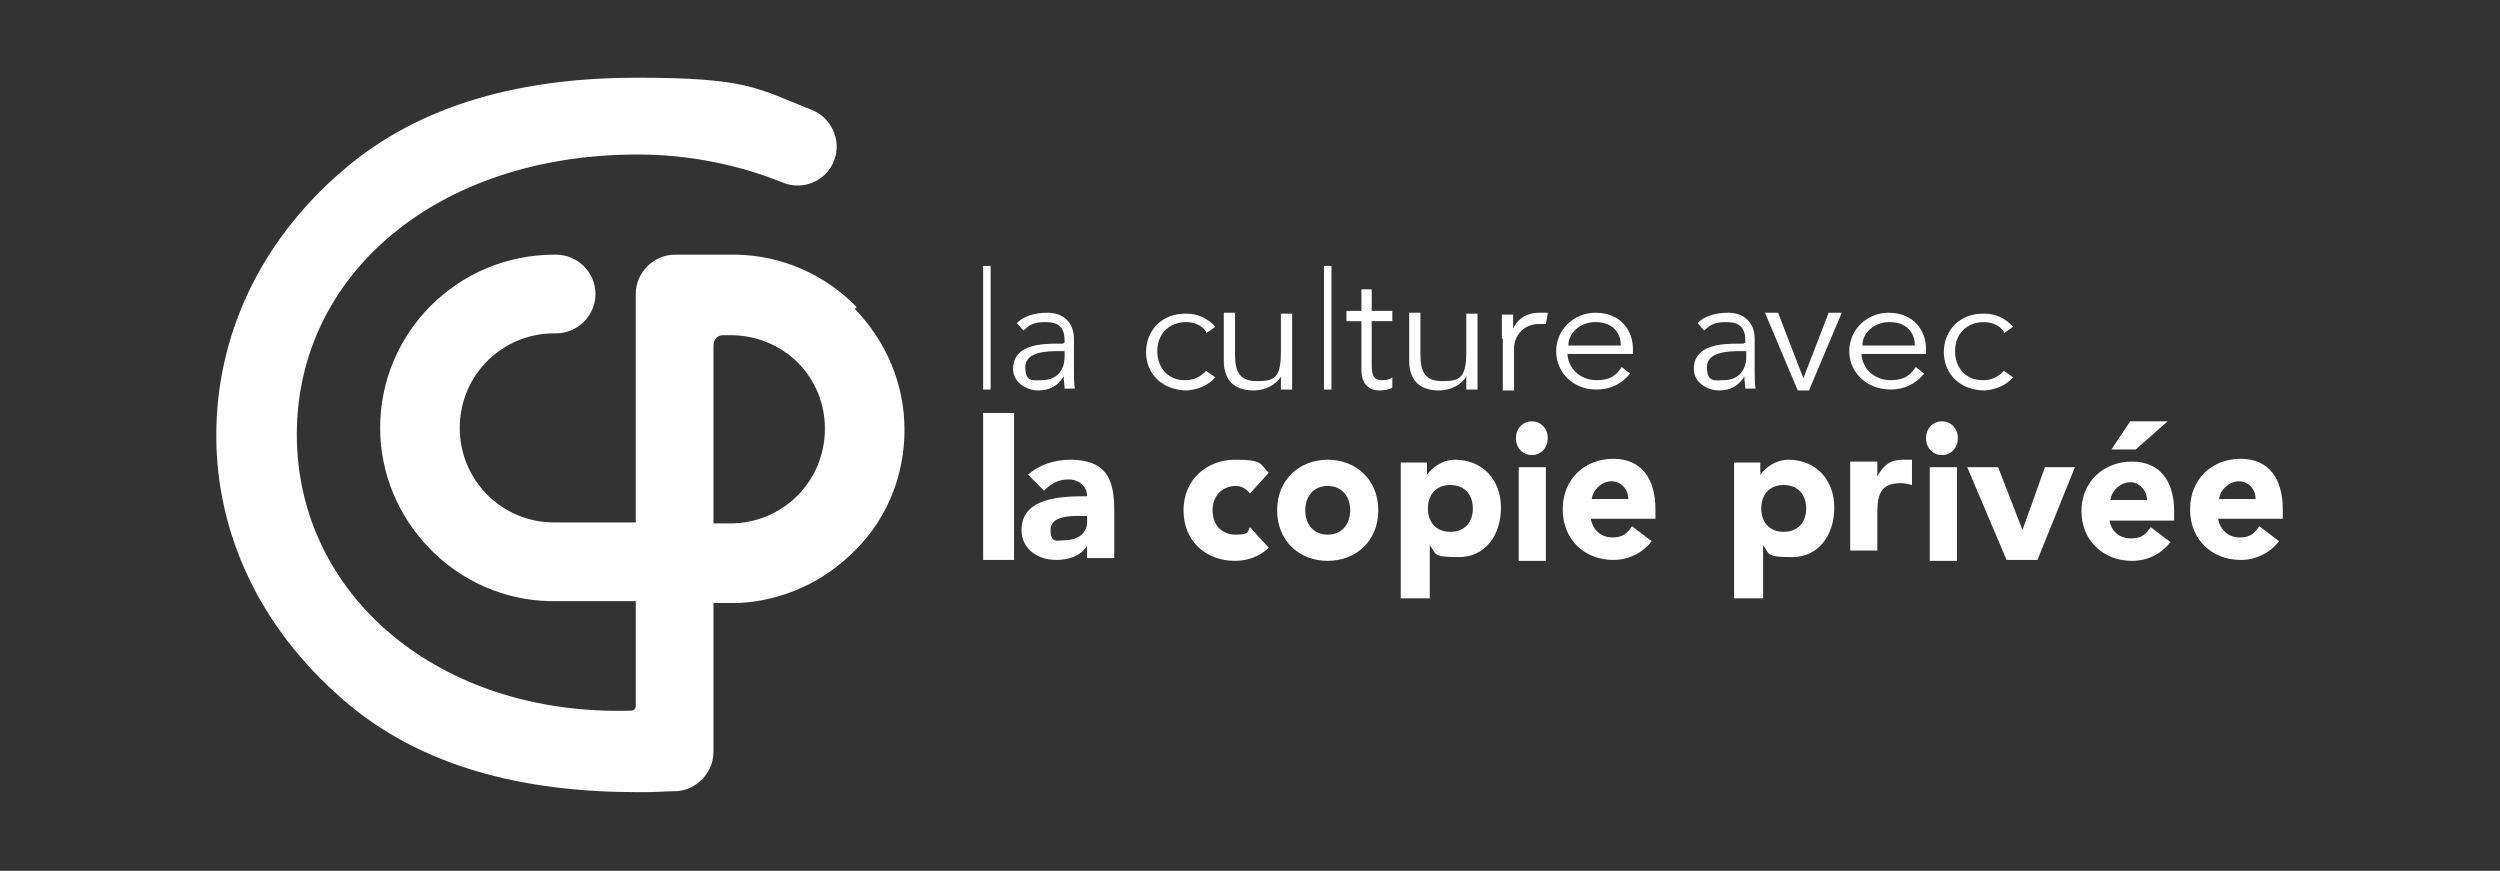 <svg xmlns="http://www.w3.org/2000/svg" id="Calque_1" viewBox="0 0 267 93"><rect x="0" y="0" width="267" height="93" fill="#333333" stroke="none"/><defs><style>      .st0 {        fill: #fff;      }    </style></defs><path class="st0" d="M91.3,33c3.4,3.5,5.3,8.1,5.3,12.9s-1.8,9.4-5.2,12.8c-3.3,3.4-7.8,5.5-12.6,5.7h-.7s-.6,0-.6,0h-1.3v15.9c0,2.2-1.8,4.1-4,4.2h0c-1,0-2.1.1-3.1.1,0,0-.7,0-1.1,0-11.9,0-23.1-2.6-31.5-10-8.6-7.5-13.4-17.4-13.4-28.1s4.7-20.7,13.4-28.2c8.5-7.4,19.7-10,31.5-10s12.8,1.1,18.6,3.4h0c2.2.8,3.3,3.3,2.5,5.4,0,0,0,0,0,0-.8,2.2-3.3,3.3-5.5,2.4h0c-4.7-1.9-10-3-15.5-3-21.4,0-36.4,12.8-36.4,29.9s15.1,30.1,35.7,29.5c.3,0,.5-.2.5-.5v-11.2h-8.7s-.5,0-.5,0c-4.8-.1-9.4-2.1-12.8-5.6-3.4-3.5-5.3-8.1-5.3-12.9,0-10.2,8.3-18.5,18.6-18.5h.2c2.3,0,4.2,1.9,4.2,4.2s-1.9,4.2-4.2,4.2h-.2c-5.6,0-10.1,4.5-10.1,10.1s4.5,10.1,10.1,10.1h.5s8.2,0,8.2,0v-24.4c0-2.3,1.9-4.2,4.2-4.2h6.1s.5,0,.5,0c4.8.1,9.4,2.1,12.8,5.6M78,55.9c5.6,0,10.1-4.5,10.1-10.1s-4.4-9.9-9.9-10h-1c-.6,0-1,.5-1,1.1v19h1.8"></path><path class="st0" d="M214,35.4c-.4-.6-1.2-1-2.1-1-1.9,0-3.1,1.3-3.1,3.1s1.2,3.2,3.1,3.1c.9,0,1.7-.5,2.1-1l1,.7c-.8.9-1.9,1.3-3,1.4-2.7,0-4.4-1.8-4.4-4.1s1.7-4.2,4.4-4.1c1.1,0,2.2.5,3,1.4l-1,.7ZM204.5,36.9c0-1.5-1-2.5-2.7-2.5s-2.9,1.2-2.9,2.5h5.7ZM198.8,37.8c.1,1.6,1.4,2.8,3.1,2.8s2.2-.7,2.7-1.4l.9.7c-1,1.2-2.2,1.7-3.6,1.7-2.5,0-4.4-1.8-4.4-4.1s1.9-4.1,4.2-4.1c2.6,0,4,1.8,4,3.9v.5h-7ZM193.3,41.7h-1.3l-3.5-8.3h1.4l2.7,7h0l2.7-7h1.4l-3.5,8.3ZM185.9,37.5c-1.1,0-3.6,0-3.6,1.7s.9,1.4,1.8,1.4c1.6,0,2.4-1.1,2.4-2.5v-.6h-.6ZM186.4,36.6v-.2c0-1.4-.6-2-2-2s-1.7.3-2.4.9l-.7-.8c.7-.7,1.8-1.1,3.3-1.1s2.8.9,2.8,2.8v3.5c0,.6,0,1.3.1,1.8h-1.1c0-.4-.1-.8-.1-1.3h0c-.6,1-1.5,1.5-2.7,1.5s-2.7-.8-2.7-2.3c0-2.6,3-2.7,4.8-2.7h.5ZM173.1,36.9c0-1.5-1-2.5-2.7-2.5s-2.9,1.2-2.9,2.5h5.7ZM167.4,37.8c.1,1.6,1.4,2.8,3.1,2.8s2.2-.7,2.7-1.4l.9.7c-1,1.2-2.2,1.7-3.6,1.7-2.5,0-4.3-1.8-4.3-4.1s1.9-4.1,4.2-4.1c2.6,0,4,1.8,4,3.9v.5h-7ZM160.4,36.1c0-.7,0-1.3,0-2.5h1.2v1.5h0c.4-.9,1.3-1.7,2.8-1.7s.7,0,.9.1l-.2,1.1c-.1,0-.4,0-.7,0-1.9,0-2.7,1.5-2.7,2.6v4.5h-1.2v-5.5ZM156.6,41.5c0-.4,0-.9,0-1.3h0c-.5.9-1.7,1.5-2.9,1.5-2.2,0-3.2-1.2-3.2-3.2v-5.1h1.2v4.5c0,1.8.5,2.8,2.3,2.8s2.6-.2,2.6-3.1v-4.1h1.2v6.3c0,.4,0,1.2,0,1.8h-1.2ZM148.7,34.3h-2.2v4.8c0,1.2.4,1.5,1.1,1.5s.8-.1,1.1-.3v1.1c-.3.2-.9.3-1.4.3-.8,0-1.9-.4-1.9-2.2v-5.2h-1.6v-1.1h1.6v-2.3h1.1v2.3h2.2v1.1ZM141.4,28.4h.8v13.2h-.8v-13.2ZM136.8,41.5c0-.4,0-.9,0-1.3h0c-.5.9-1.7,1.5-2.9,1.5-2.2,0-3.2-1.2-3.2-3.2v-5.1h1.2v4.5c0,1.8.5,2.8,2.3,2.8s2.6-.2,2.6-3.1v-4.1h1.2v6.3c0,.4,0,1.2,0,1.8h-1.2ZM128.8,35.4c-.4-.6-1.2-1-2.1-1-1.9,0-3.1,1.3-3.1,3.1s1.2,3.2,3.1,3.1c.9,0,1.7-.5,2.1-1l1,.7c-.8.9-1.9,1.3-3,1.4-2.7,0-4.4-1.8-4.4-4.1s1.7-4.2,4.4-4.1c1.1,0,2.2.5,3,1.4l-1,.7ZM113.1,37.5c-1.1,0-3.6,0-3.6,1.7s.9,1.4,1.8,1.4c1.6,0,2.4-1.1,2.4-2.5v-.6h-.6ZM113.7,36.6v-.2c0-1.4-.6-2-2-2s-1.7.3-2.4.9l-.7-.8c.7-.7,1.8-1.1,3.3-1.1s2.8.9,2.8,2.8v3.5c0,.6,0,1.3.1,1.8h-1.1c0-.4-.1-.8-.1-1.3h0c-.6,1-1.5,1.5-2.7,1.5s-2.7-.8-2.7-2.3c0-2.6,3-2.7,4.8-2.7h.5ZM105,28.4h.8v13.2h-.8v-13.2ZM240.9,53.3c0-1.1-.8-1.9-1.8-1.9s-2,.9-2.1,1.9h3.9ZM243.4,57.8c-1,1.3-2.5,2-4.1,2-3,0-5.4-2.1-5.4-5.4s2.4-5.4,5.4-5.4,4.5,2.1,4.5,5.4v1h-6.9c.2,1.2,1.1,2,2.3,2s1.6-.5,2.1-1.2l2.1,1.6ZM229.3,53.4c0-1-.8-1.9-1.8-1.9s-2,.9-2.1,1.9h3.9ZM227.4,45h4.1l-3.4,3h-2.6l2-3ZM231.8,57.9c-1,1.3-2.5,2-4.1,2-3,0-5.4-2.1-5.4-5.3s2.4-5.3,5.4-5.3,4.5,2.1,4.5,5.3v1h-6.9c.2,1.2,1.1,1.9,2.3,1.9s1.6-.5,2.1-1.2l2.1,1.6ZM210,49.9h3.4l2.6,6.7h0l2.4-6.7h3.2l-4,9.9h-3.3l-4.2-9.9ZM206.1,49.9h2.9v10h-2.9v-10ZM209.1,46.8c0,1-.7,1.8-1.7,1.8s-1.7-.8-1.7-1.8.7-1.8,1.7-1.8,1.7.8,1.7,1.8ZM197.6,49.3h2.9v1.6h0c.6-1.2,1.4-1.8,2.7-1.8s.7,0,1,0v2.7c-.4-.1-.8-.2-1.2-.2-2.2,0-2.5,1.3-2.5,3.2v4h-2.9v-9.7ZM192.9,54.3c0-1.5-.9-2.5-2.4-2.5s-2.4,1-2.4,2.5.9,2.5,2.4,2.5,2.4-1,2.4-2.5ZM185.2,49.4h2.8v1.3h0c.5-.7,1.6-1.6,3-1.6,2.9,0,4.9,2.1,4.9,5.1s-1.7,5.3-4.5,5.3-2.4-.3-3.1-1.3h0v5.7h-3.1v-14.6ZM173.9,53.3c0-1.1-.8-1.9-1.8-1.9s-2,.9-2.1,1.9h3.9ZM176.4,57.8c-1,1.3-2.5,2-4.1,2-3,0-5.4-2.1-5.4-5.4s2.4-5.4,5.4-5.4,4.5,2.1,4.5,5.4v1h-6.9c.2,1.2,1.1,2,2.3,2s1.6-.5,2.1-1.2l2.1,1.6ZM162.2,49.9h2.9v10h-2.9v-10ZM165.3,46.8c0,1-.7,1.8-1.7,1.8s-1.7-.8-1.7-1.8.7-1.8,1.7-1.8,1.7.8,1.7,1.8ZM157.3,54.3c0-1.5-.9-2.5-2.4-2.5s-2.4,1-2.4,2.5.9,2.5,2.4,2.5,2.4-1,2.4-2.5ZM149.6,49.4h2.8v1.3h0c.5-.7,1.6-1.6,3-1.6,2.9,0,4.9,2.1,4.9,5.1s-1.7,5.3-4.5,5.3-2.4-.3-3.1-1.3h0v5.7h-3.1v-14.6ZM141.8,57.1c1.5,0,2.4-1.1,2.4-2.6s-.9-2.6-2.4-2.6-2.4,1.1-2.4,2.6.9,2.6,2.4,2.6M141.8,49.1c3,0,5.4,2.1,5.4,5.4s-2.4,5.4-5.4,5.4-5.4-2.1-5.4-5.4,2.4-5.4,5.4-5.4M133.5,52.7c-.4-.5-.9-.8-1.5-.8-1.5,0-2.5,1.1-2.5,2.6s.9,2.6,2.5,2.6,1.2-.4,1.5-.8l2,2.2c-1,1-2.4,1.4-3.6,1.4-3.1,0-5.5-2.1-5.5-5.4s2.5-5.4,5.5-5.4,2.6.4,3.6,1.4l-2,2.2ZM115.3,55.1c-1,0-3.1,0-3.1,1.5s.8,1.1,1.5,1.1c1.3,0,2.4-.7,2.4-1.9v-.7h-.8ZM116.1,58.3h0c-.7,1.1-2,1.5-3.3,1.5-1.9,0-3.7-1.1-3.7-3.2,0-3.5,4.3-3.6,7-3.6,0-1.1-.9-1.8-2-1.8s-1.9.5-2.6,1.2l-1.7-1.7c1.2-1.1,2.9-1.6,4.5-1.6,3.7,0,4.7,1.9,4.7,5.3v5.2h-2.9v-1.3ZM105,44.1h3.3v15.7h-3.3v-15.7Z"></path></svg>